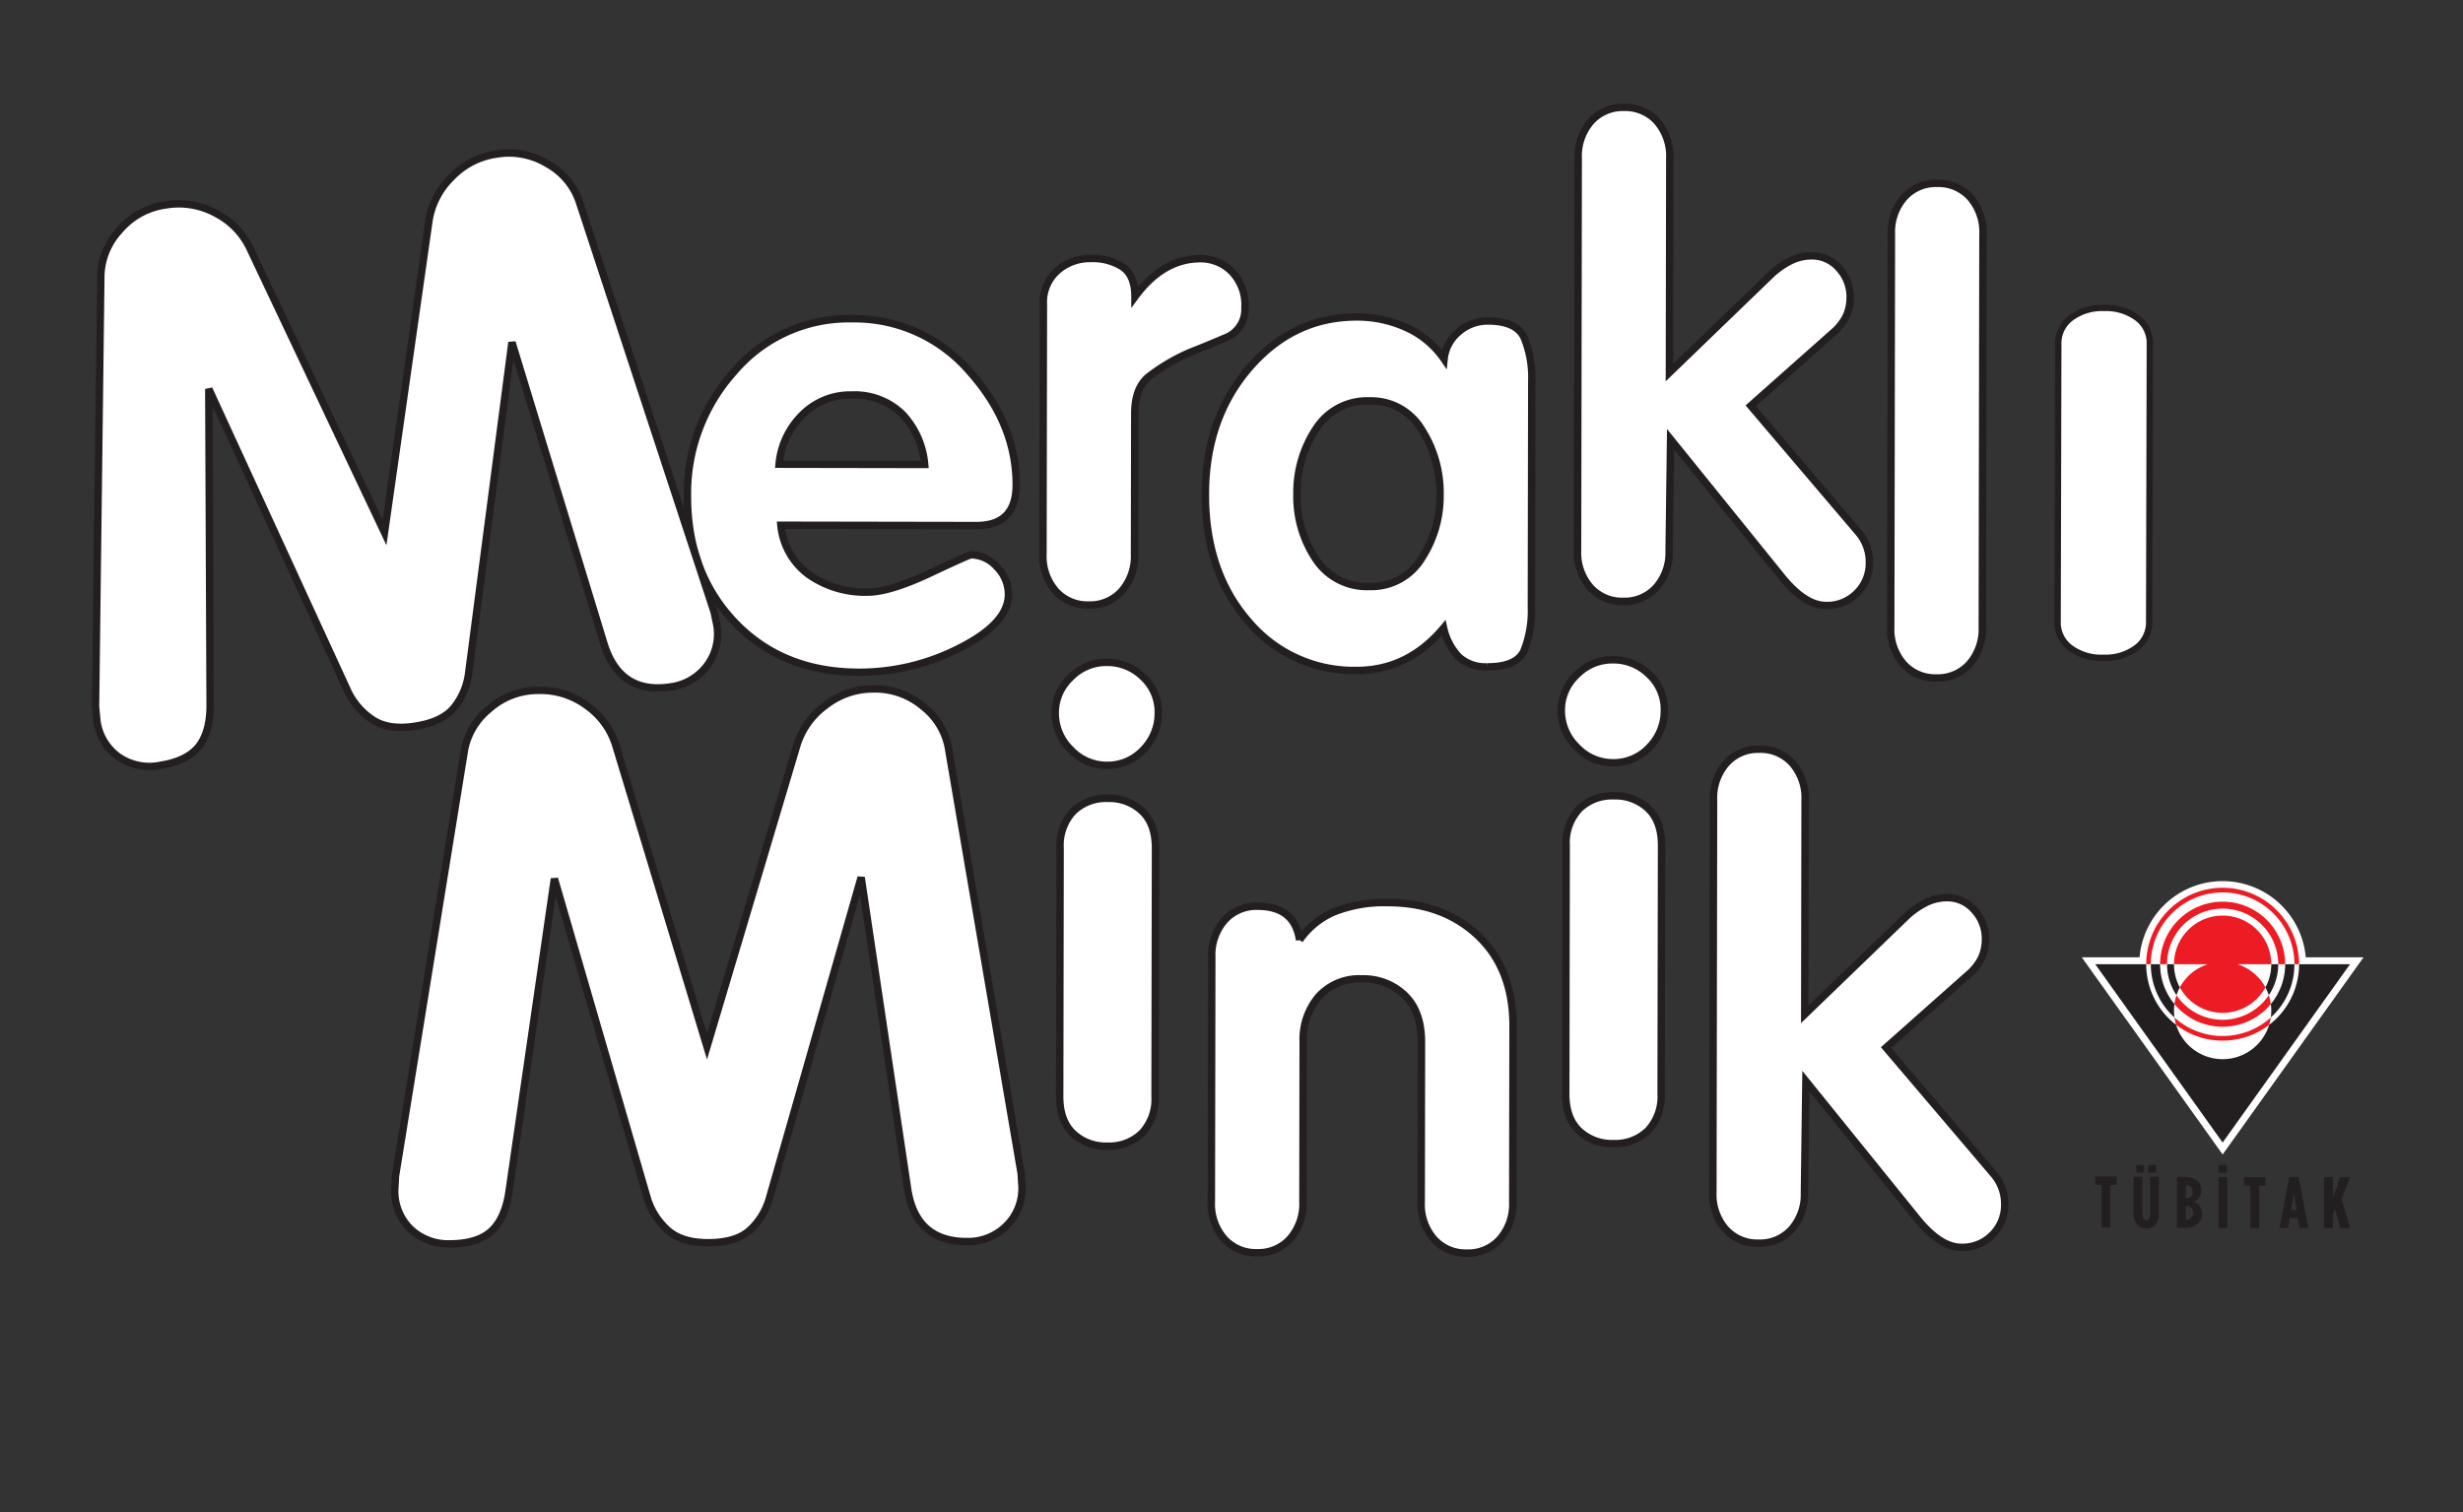 <svg xmlns="http://www.w3.org/2000/svg" xmlns:xlink="http://www.w3.org/1999/xlink" width="443" height="272" viewBox="0 0 443 272">
  <rect x="0" y="0" width="443" height="272" fill="#333333" stroke="none"/>
  <defs>
    <clipPath id="clip-path">
      <rect id="Rectangle_169" data-name="Rectangle 169" width="443" height="272"/>
    </clipPath>
    <clipPath id="clip-path-2">
      <path id="path16" d="M0-1058.26H1511.81V0H0Z"/>
    </clipPath>
    <clipPath id="clip-path-3">
      <path id="path110" d="M723.136-549.771H743v88.365H723.14Z"/>
    </clipPath>
  </defs>
  <g id="Artboard_1" data-name="Artboard – 1" clip-path="url(#clip-path)">
    <rect id="Rectangle_168" data-name="Rectangle 168" width="443" height="272" fill="rgba(255,255,255,0)"/>
    <g id="g14" transform="translate(-534 668.259)" clip-path="url(#clip-path-2)">
      <g id="g20" transform="translate(908.427 -496.05)">
        <path id="path22" d="M0,0H10.4A15,15,0,0,1,40.287,0h10.4L25.343,35.476Z" fill="#fff"/>
      </g>
      <g id="g24" transform="translate(941.463 -490.637)">
        <path id="path26" d="M0,0A8.746,8.746,0,0,1-7.695,4.583,8.746,8.746,0,0,1-15.389,0a8.787,8.787,0,0,1,5.02-4.165h-6.073a8.749,8.749,0,0,1,8.747-8.748A8.747,8.747,0,0,1,1.053-4.166H-5.019A8.776,8.776,0,0,1,0,0M-7.7,7.083A11.226,11.226,0,0,1-16.364,3,8.515,8.515,0,0,1-16,1.4,9.994,9.994,0,0,0-7.7,5.832,9.986,9.986,0,0,0,.605,1.4,8.506,8.506,0,0,1,.976,3,11.228,11.228,0,0,1-7.695,7.083M-18.941-4.167A11.247,11.247,0,0,1-7.7-15.413,11.248,11.248,0,0,1,3.553-4.166H2.3a10,10,0,0,0-10-10,10,10,0,0,0-10,10ZM.669,6.748A13.7,13.7,0,0,1-7.7,9.583a13.692,13.692,0,0,1-8.361-2.835,8.688,8.688,0,0,1-.3-1.332A12.875,12.875,0,0,0-7.7,8.749,12.873,12.873,0,0,0,.967,5.415a8.7,8.7,0,0,1-.3,1.333M-21.441-4.167A13.748,13.748,0,0,1-7.695-17.915,13.75,13.75,0,0,1,6.055-4.167H5.219A12.915,12.915,0,0,0-7.692-17.08,12.917,12.917,0,0,0-20.609-4.165Z" fill="#ed1c24"/>
      </g>
      <g id="g28" transform="translate(956.68 -494.802)">
        <path id="path30" d="M0,0-22.912,32.079-45.821,0h9.163a13.728,13.728,0,0,0,5.385,10.915,8.754,8.754,0,0,0,8.361,6.168,8.755,8.755,0,0,0,8.364-6.168A13.74,13.74,0,0,0-9.163,0ZM-35.827,0h1.668a11.2,11.2,0,0,0,2.576,7.165,9.092,9.092,0,0,0-.077,1.168,8.977,8.977,0,0,0,.088,1.249A12.874,12.874,0,0,1-35.827,0m2.916,0h1.251a8.713,8.713,0,0,0,1.053,4.167,8.864,8.864,0,0,0-.611,1.4A9.967,9.967,0,0,1-32.911,0m18.66,9.581a9.167,9.167,0,0,0,.087-1.248,8.9,8.9,0,0,0-.077-1.17A11.208,11.208,0,0,0-11.664,0H-10a12.874,12.874,0,0,1-4.252,9.58m-.357-4.009a8.288,8.288,0,0,0-.609-1.4A8.728,8.728,0,0,0-14.164,0h1.249a9.956,9.956,0,0,1-1.693,5.572" fill="#231f20" fill-rule="evenodd"/>
      </g>
      <path id="path32" d="M933.008-456.495h1.6v9.164h-1.6Z" fill="#231f20"/>
      <g id="g34" transform="translate(911.981 -447.449)">
        <path id="path36" d="M0,0V-7.645H-1.123v-1.52h3.85v1.52H1.6V0Z" fill="#231f20"/>
      </g>
      <g id="g38" transform="translate(927.145 -448.854)">
        <path id="path40" d="M0,0H.039A1.284,1.284,0,0,0,.944-.315,1.113,1.113,0,0,0,1.3-1.193v-.064a1.112,1.112,0,0,0-.353-.877,1.278,1.278,0,0,0-.905-.315H0ZM0-3.836H.028a1.053,1.053,0,0,0,.886-.311A1.053,1.053,0,0,0,1.2-5.041v-.025a1.023,1.023,0,0,0-.3-.862A1.023,1.023,0,0,0,.028-6.2H0ZM-1.6,1.477V-7.687H-.208a3.673,3.673,0,0,1,2.069.524,2.037,2.037,0,0,1,.915,1.807v.065a2.136,2.136,0,0,1-1.32,2.069A2.114,2.114,0,0,1,2.893-1.179v.119A2.279,2.279,0,0,1,2.057.811a3.44,3.44,0,0,1-2.2.667Z" fill="#231f20" fill-rule="evenodd"/>
      </g>
      <path id="path42" d="M933.008-458.655h1.533v1.373h-1.533Z" fill="#231f20"/>
      <g id="g44" transform="translate(938.749 -447.331)">
        <path id="path46" d="M0,0V-7.644H-1.125v-1.52H2.721v1.52H1.6V0Z" fill="#231f20"/>
      </g>
      <g id="g48" transform="translate(946.071 -450.59)">
        <path id="path50" d="M0,0H.984L.5-3.025ZM-2.068,3.259l1.741-9.19h1.7l1.744,9.19h-1.6l-.3-1.819H-.236L-.523,3.259Z" fill="#231f20" fill-rule="evenodd"/>
      </g>
      <g id="g52" transform="translate(951.994 -447.331)">
        <path id="path54" d="M0,0V-9.164H1.6v3.836L2.9-9.164H4.7L3.153-5.287,4.727,0H2.945L1.951-3.469,1.6-2.46V0Z" fill="#231f20"/>
      </g>
      <path id="path56" d="M918.251-458.7h1.389v1.373h-1.389Z" fill="#231f20"/>
      <g id="g58" transform="translate(920.033 -447.259)">
        <path id="path60" d="M0,0A2.049,2.049,0,0,1-1.624-.665,3.079,3.079,0,0,1-2.28-2.789V-9.281H-.695v6.652q0,1.152.695,1.152c.463,0,.692-.384.692-1.152V-9.281H2.276v6.492A3.124,3.124,0,0,1,1.633-.665,2.08,2.08,0,0,1,0,0" fill="#231f20"/>
      </g>
      <g id="g62" transform="translate(920.381 -458.655)">
        <path id="path64" d="M0,0,1.432-.045V1.328L0,1.373Z" fill="#231f20"/>
      </g>
      <g id="g66" transform="translate(674.126 -584.751)">
        <path id="path68" d="M0,0,26.191.045a15,15,0,0,0-4.045-9.073,12.242,12.242,0,0,0-9.087-3.416A12.1,12.1,0,0,0,4.191-8.888,14.252,14.252,0,0,0,0,0M35.433,11.04.324,10.98a12.429,12.429,0,0,0,5.131,8.957,17.6,17.6,0,0,0,10.4,3.077q4,.008,11.156-3.355t7.5-3.36A6.3,6.3,0,0,1,39.2,18.493a7.024,7.024,0,0,1,2.051,4.948q-.01,5.172-8.711,9.587a39.536,39.536,0,0,1-18.191,4.4Q.619,37.4-7.94,28.464T-16.479,5.691a32.711,32.711,0,0,1,8.445-22.4,27,27,0,0,1,21.116-9.455,27.284,27.284,0,0,1,21.141,9.443Q42.672-7.3,42.652,3.756q-.014,7.3-7.219,7.284" fill="#fff"/>
      </g>
      <g id="g70" transform="translate(674.126 -584.751)">
        <path id="path72" d="M0,0,26.191.045a15,15,0,0,0-4.045-9.073,12.242,12.242,0,0,0-9.087-3.416A12.1,12.1,0,0,0,4.191-8.888,14.252,14.252,0,0,0,0,0ZM35.433,11.04.324,10.98a12.429,12.429,0,0,0,5.131,8.957,17.6,17.6,0,0,0,10.4,3.077q4,.008,11.156-3.355t7.5-3.36A6.3,6.3,0,0,1,39.2,18.493a7.024,7.024,0,0,1,2.051,4.948q-.01,5.172-8.711,9.587a39.536,39.536,0,0,1-18.191,4.4Q.619,37.4-7.94,28.464T-16.479,5.691a32.711,32.711,0,0,1,8.445-22.4,27,27,0,0,1,21.116-9.455,27.284,27.284,0,0,1,21.141,9.443Q42.672-7.3,42.652,3.756,42.638,11.056,35.433,11.04Z" fill="none" stroke="#231f20" stroke-width="1.333"/>
      </g>
      <g id="g74" transform="translate(721.59 -568.599)">
        <path id="path76" d="M0,0,.077-44.916A7.593,7.593,0,0,1,2.6-50.983,8.787,8.787,0,0,1,8.551-53.15a9.883,9.883,0,0,1,5.833,1.55q2.168,1.548,2.164,5.323,5.044-6.854,11.792-6.841a7.861,7.861,0,0,1,5.6,2.3,8.6,8.6,0,0,1,2.389,6.535,5.489,5.489,0,0,1-3.611,5.436q-3.606,1.54-6.237,2.565a34.34,34.34,0,0,0-7.556,4.457q-2.406,2.06-2.413,6.527L16.469.028a9.523,9.523,0,0,1-2.3,6.643A7.665,7.665,0,0,1,8.217,9.18,7.655,7.655,0,0,1,2.276,6.649,9.494,9.494,0,0,1,0,0" fill="#fff"/>
      </g>
      <g id="g78" transform="translate(721.59 -568.599)">
        <path id="path80" d="M0,0,.077-44.916A7.593,7.593,0,0,1,2.6-50.983,8.787,8.787,0,0,1,8.551-53.15a9.883,9.883,0,0,1,5.833,1.55q2.168,1.548,2.164,5.323,5.044-6.854,11.792-6.841a7.861,7.861,0,0,1,5.6,2.3,8.6,8.6,0,0,1,2.389,6.535,5.489,5.489,0,0,1-3.611,5.436q-3.606,1.54-6.237,2.565a34.34,34.34,0,0,0-7.556,4.457q-2.406,2.06-2.413,6.527L16.469.028a9.523,9.523,0,0,1-2.3,6.643A7.665,7.665,0,0,1,8.217,9.18,7.655,7.655,0,0,1,2.276,6.649,9.494,9.494,0,0,1,0,0Z" fill="none" stroke="#231f20" stroke-width="1.333"/>
      </g>
      <g id="g82" transform="translate(767.273 -579.349)">
        <path id="path84" d="M0,0A20.173,20.173,0,0,0,3.355,11.613,10.972,10.972,0,0,0,13.01,16.6a10.6,10.6,0,0,0,9.39-5.016A20.532,20.532,0,0,0,25.733.044a21.068,21.068,0,0,0-3.3-11.671,10.541,10.541,0,0,0-9.369-5.163,10.9,10.9,0,0,0-9.672,5.072A20.726,20.726,0,0,0,0,0M42.236-20.4l-.071,40.715a19.369,19.369,0,0,1-1.328,7.832q-1.32,2.916-6.581,2.905a7.093,7.093,0,0,1-5.143-1.781,11.035,11.035,0,0,1-2.736-5.209Q19.957,31.715,10.7,31.7A24.749,24.749,0,0,1-8.788,22.8q-7.7-8.876-7.68-22.829.024-13.61,7.931-22.747t19.343-9.115a21.274,21.274,0,0,1,8.86,1.9,16.411,16.411,0,0,1,6.8,5.673,7.348,7.348,0,0,1,2.634-4.91,7.891,7.891,0,0,1,5.264-1.936q5.148.01,6.515,3.043A18.8,18.8,0,0,1,42.236-20.4" fill="#fff"/>
      </g>
      <g id="g86" transform="translate(767.273 -579.349)">
        <path id="path88" d="M0,0A20.173,20.173,0,0,0,3.355,11.613,10.972,10.972,0,0,0,13.01,16.6a10.6,10.6,0,0,0,9.39-5.016A20.532,20.532,0,0,0,25.733.044a21.068,21.068,0,0,0-3.3-11.671,10.541,10.541,0,0,0-9.369-5.163,10.9,10.9,0,0,0-9.672,5.072A20.726,20.726,0,0,0,0,0ZM42.236-20.4l-.071,40.715a19.369,19.369,0,0,1-1.328,7.832q-1.32,2.916-6.581,2.905a7.093,7.093,0,0,1-5.143-1.781,11.035,11.035,0,0,1-2.736-5.209Q19.957,31.715,10.7,31.7A24.749,24.749,0,0,1-8.788,22.8q-7.7-8.876-7.68-22.829.024-13.61,7.931-22.747t19.343-9.115a21.274,21.274,0,0,1,8.86,1.9,16.411,16.411,0,0,1,6.8,5.673,7.348,7.348,0,0,1,2.634-4.91,7.891,7.891,0,0,1,5.264-1.936q5.148.01,6.515,3.043A18.8,18.8,0,0,1,42.236-20.4Z" fill="none" stroke="#231f20" stroke-width="1.333"/>
      </g>
      <g id="g90" transform="translate(817.741 -569.257)">
        <path id="path92" d="M0,0,.121-70.538a9.493,9.493,0,0,1,2.3-6.639,7.653,7.653,0,0,1,5.951-2.509,7.658,7.658,0,0,1,5.943,2.533A9.524,9.524,0,0,1,16.589-70.5l-.065,38.52,18.1-17.468a14.859,14.859,0,0,1,3.78-2.681,8.581,8.581,0,0,1,3.66-.851,6.42,6.42,0,0,1,4.971,2.239,7.564,7.564,0,0,1,1.993,5.208,8.189,8.189,0,0,1-.693,3.372,9.473,9.473,0,0,1-2.521,3.14L31.151-26.009,50.44-3.332a8.2,8.2,0,0,1,2.049,5.493A7.527,7.527,0,0,1,50.251,7.7,7.531,7.531,0,0,1,44.7,9.924q-3.772-.006-7.883-5.044L16.732-19.973,16.469.041a9.482,9.482,0,0,1-2.3,6.628,7.663,7.663,0,0,1-5.95,2.507A7.654,7.654,0,0,1,2.276,6.645,9.486,9.486,0,0,1,0,0" fill="#fff"/>
      </g>
      <g id="g94" transform="translate(817.741 -569.257)">
        <path id="path96" d="M0,0,.121-70.538a9.493,9.493,0,0,1,2.3-6.639,7.653,7.653,0,0,1,5.951-2.509,7.658,7.658,0,0,1,5.943,2.533A9.524,9.524,0,0,1,16.589-70.5l-.065,38.52,18.1-17.468a14.859,14.859,0,0,1,3.78-2.681,8.581,8.581,0,0,1,3.66-.851,6.42,6.42,0,0,1,4.971,2.239,7.564,7.564,0,0,1,1.993,5.208,8.189,8.189,0,0,1-.693,3.372,9.473,9.473,0,0,1-2.521,3.14L31.151-26.009,50.44-3.332a8.2,8.2,0,0,1,2.049,5.493A7.527,7.527,0,0,1,50.251,7.7,7.531,7.531,0,0,1,44.7,9.924q-3.772-.006-7.883-5.044L16.732-19.973,16.469.041a9.482,9.482,0,0,1-2.3,6.628,7.663,7.663,0,0,1-5.95,2.507A7.654,7.654,0,0,1,2.276,6.645,9.486,9.486,0,0,1,0,0Z" fill="none" stroke="#231f20" stroke-width="1.333"/>
      </g>
      <g id="g98" transform="translate(874.07 -555.484)">
        <path id="path100" d="M0,0,.121-70.632a9.518,9.518,0,0,1,2.3-6.645,7.65,7.65,0,0,1,5.951-2.512,7.658,7.658,0,0,1,5.944,2.532A9.52,9.52,0,0,1,16.589-70.6L16.469.028a9.539,9.539,0,0,1-2.3,6.648,7.654,7.654,0,0,1-5.95,2.511A7.65,7.65,0,0,1,2.276,6.655,9.508,9.508,0,0,1,0,0" fill="#fff"/>
      </g>
      <g id="g102" transform="translate(874.07 -555.484)">
        <path id="path104" d="M0,0,.121-70.632a9.518,9.518,0,0,1,2.3-6.645,7.65,7.65,0,0,1,5.951-2.512,7.658,7.658,0,0,1,5.944,2.532A9.52,9.52,0,0,1,16.589-70.6L16.469.028a9.539,9.539,0,0,1-2.3,6.648,7.654,7.654,0,0,1-5.95,2.511A7.65,7.65,0,0,1,2.276,6.655,9.508,9.508,0,0,1,0,0Z" fill="none" stroke="#231f20" stroke-width="1.333"/>
      </g>
      <g id="g106">
        <g id="g124">
          <g id="g122" opacity="0" clip-path="url(#clip-path-3)">
            <g id="g116" transform="translate(741.753 -470.993)">
              <path id="path114" d="M0,0A8.921,8.921,0,0,1-2.356,6.584,8.424,8.424,0,0,1-8.592,8.921a8.588,8.588,0,0,1-6.172-2.3q-2.4-2.3-2.391-6.651l.076-44.685A8.908,8.908,0,0,1-14.723-51.3a8.413,8.413,0,0,1,6.237-2.341,8.6,8.6,0,0,1,6.172,2.307Q.086-49.04.077-44.687ZM-8.672-78.11a9.1,9.1,0,0,1,6.515,2.64A8.542,8.542,0,0,1,.577-69.061a9.339,9.339,0,0,1-2.7,6.687A8.765,8.765,0,0,1-8.7-59.584,8.87,8.87,0,0,1-15.16-62.4a9.115,9.115,0,0,1-2.791-6.7,8.656,8.656,0,0,1,2.756-6.285A8.9,8.9,0,0,1-8.672-78.11" fill="#231f20"/>
            </g>
            <g id="g120" transform="translate(741.753 -470.993)">
              <path id="path118" d="M0,0A8.921,8.921,0,0,1-2.356,6.584,8.424,8.424,0,0,1-8.592,8.921a8.588,8.588,0,0,1-6.172-2.3q-2.4-2.3-2.391-6.651l.076-44.685A8.908,8.908,0,0,1-14.723-51.3a8.413,8.413,0,0,1,6.237-2.341,8.6,8.6,0,0,1,6.172,2.307Q.086-49.04.077-44.687ZM-8.672-78.11a9.1,9.1,0,0,1,6.515,2.64A8.542,8.542,0,0,1,.577-69.061a9.339,9.339,0,0,1-2.7,6.687A8.765,8.765,0,0,1-8.7-59.584,8.87,8.87,0,0,1-15.16-62.4a9.115,9.115,0,0,1-2.791-6.7,8.656,8.656,0,0,1,2.756-6.285A8.9,8.9,0,0,1-8.672-78.11Z" fill="none" stroke="#231f20" stroke-width="1.333"/>
            </g>
          </g>
        </g>
      </g>
      <g id="g126" transform="translate(741.753 -470.993)">
        <path id="path128" d="M0,0A8.921,8.921,0,0,1-2.356,6.584,8.424,8.424,0,0,1-8.592,8.921a8.588,8.588,0,0,1-6.172-2.3q-2.4-2.3-2.391-6.651l.076-44.685A8.908,8.908,0,0,1-14.723-51.3a8.413,8.413,0,0,1,6.237-2.341,8.6,8.6,0,0,1,6.172,2.307Q.086-49.04.077-44.687ZM-8.672-78.11a9.1,9.1,0,0,1,6.515,2.64A8.542,8.542,0,0,1,.577-69.061a9.339,9.339,0,0,1-2.7,6.687A8.765,8.765,0,0,1-8.7-59.584,8.87,8.87,0,0,1-15.16-62.4a9.115,9.115,0,0,1-2.791-6.7,8.656,8.656,0,0,1,2.756-6.285A8.9,8.9,0,0,1-8.672-78.11" fill="#fff"/>
      </g>
      <g id="g130" transform="translate(741.753 -470.993)">
        <path id="path132" d="M0,0A8.921,8.921,0,0,1-2.356,6.584,8.424,8.424,0,0,1-8.592,8.921a8.588,8.588,0,0,1-6.172-2.3q-2.4-2.3-2.391-6.651l.076-44.685A8.908,8.908,0,0,1-14.723-51.3a8.413,8.413,0,0,1,6.237-2.341,8.6,8.6,0,0,1,6.172,2.307Q.086-49.04.077-44.687ZM-8.672-78.11a9.1,9.1,0,0,1,6.515,2.64A8.542,8.542,0,0,1,.577-69.061a9.339,9.339,0,0,1-2.7,6.687A8.765,8.765,0,0,1-8.7-59.584,8.87,8.87,0,0,1-15.16-62.4a9.115,9.115,0,0,1-2.791-6.7,8.656,8.656,0,0,1,2.756-6.285A8.9,8.9,0,0,1-8.672-78.11Z" fill="none" stroke="#231f20" stroke-width="1.333"/>
      </g>
      <g id="g134" transform="translate(751.877 -452.078)">
        <path id="path136" d="M0,0,.076-44a9.494,9.494,0,0,1,2.3-6.64,7.659,7.659,0,0,1,5.951-2.511q6.632.01,7.537,6.073a14.491,14.491,0,0,1,6.243-5.077A24.444,24.444,0,0,1,31.772-53.8q9.95.02,16.229,5.988t6.261,16.281L54.209.093a9.514,9.514,0,0,1-2.3,6.641A7.662,7.662,0,0,1,45.96,9.245a7.658,7.658,0,0,1-5.944-2.532A9.512,9.512,0,0,1,37.741.059l.049-28.772q.01-5.5-3.017-8.429a10.669,10.669,0,0,0-7.715-2.939,9.8,9.8,0,0,0-7.724,3.14,11.865,11.865,0,0,0-2.816,8.192L16.469.023a9.527,9.527,0,0,1-2.3,6.645A7.659,7.659,0,0,1,8.219,9.18,7.659,7.659,0,0,1,2.276,6.649,9.494,9.494,0,0,1,0,0" fill="#fff"/>
      </g>
      <g id="g138" transform="translate(751.877 -452.078)">
        <path id="path140" d="M0,0,.076-44a9.494,9.494,0,0,1,2.3-6.64,7.659,7.659,0,0,1,5.951-2.511q6.632.01,7.537,6.073a14.491,14.491,0,0,1,6.243-5.077A24.444,24.444,0,0,1,31.772-53.8q9.95.02,16.229,5.988t6.261,16.281L54.209.093a9.514,9.514,0,0,1-2.3,6.641A7.662,7.662,0,0,1,45.96,9.245a7.658,7.658,0,0,1-5.944-2.532A9.512,9.512,0,0,1,37.741.059l.049-28.772q.01-5.5-3.017-8.429a10.669,10.669,0,0,0-7.715-2.939,9.8,9.8,0,0,0-7.724,3.14,11.865,11.865,0,0,0-2.816,8.192L16.469.023a9.527,9.527,0,0,1-2.3,6.645A7.659,7.659,0,0,1,8.219,9.18,7.659,7.659,0,0,1,2.276,6.649,9.494,9.494,0,0,1,0,0Z" fill="none" stroke="#231f20" stroke-width="1.333"/>
      </g>
      <g id="g142" transform="translate(832.774 -471.455)">
        <path id="path144" d="M0,0A8.917,8.917,0,0,1-2.355,6.585,8.429,8.429,0,0,1-8.591,8.923a8.584,8.584,0,0,1-6.172-2.3q-2.4-2.3-2.392-6.649l.076-44.685A8.915,8.915,0,0,1-14.721-51.3a8.418,8.418,0,0,1,6.237-2.34,8.6,8.6,0,0,1,6.172,2.305Q.084-49.04.077-44.687ZM-8.671-78.11a9.11,9.11,0,0,1,6.515,2.641A8.54,8.54,0,0,1,.579-69.06a9.339,9.339,0,0,1-2.7,6.687A8.761,8.761,0,0,1-8.7-59.584,8.861,8.861,0,0,1-15.159-62.4a9.115,9.115,0,0,1-2.791-6.7,8.654,8.654,0,0,1,2.755-6.285A8.908,8.908,0,0,1-8.671-78.11" fill="#fff"/>
      </g>
      <g id="g146" transform="translate(832.774 -471.455)">
        <path id="path148" d="M0,0A8.917,8.917,0,0,1-2.355,6.585,8.429,8.429,0,0,1-8.591,8.923a8.584,8.584,0,0,1-6.172-2.3q-2.4-2.3-2.392-6.649l.076-44.685A8.915,8.915,0,0,1-14.721-51.3a8.418,8.418,0,0,1,6.237-2.34,8.6,8.6,0,0,1,6.172,2.305Q.084-49.04.077-44.687ZM-8.671-78.11a9.11,9.11,0,0,1,6.515,2.641A8.54,8.54,0,0,1,.579-69.06a9.339,9.339,0,0,1-2.7,6.687A8.761,8.761,0,0,1-8.7-59.584,8.861,8.861,0,0,1-15.159-62.4a9.115,9.115,0,0,1-2.791-6.7,8.654,8.654,0,0,1,2.755-6.285A8.908,8.908,0,0,1-8.671-78.11Z" fill="none" stroke="#231f20" stroke-width="1.333"/>
      </g>
      <g id="g150" transform="translate(842.08 -453.792)">
        <path id="path152" d="M0,0,.121-70.538a9.5,9.5,0,0,1,2.3-6.639,7.649,7.649,0,0,1,5.951-2.509,7.661,7.661,0,0,1,5.943,2.532A9.515,9.515,0,0,1,16.589-70.5l-.065,38.517,18.1-17.467a14.884,14.884,0,0,1,3.78-2.68,8.525,8.525,0,0,1,3.66-.849,6.413,6.413,0,0,1,4.971,2.236,7.564,7.564,0,0,1,1.993,5.209,8.188,8.188,0,0,1-.692,3.372,9.491,9.491,0,0,1-2.521,3.14L31.152-26.009,50.441-3.332A8.2,8.2,0,0,1,52.489,2.16,7.53,7.53,0,0,1,50.251,7.7,7.531,7.531,0,0,1,44.7,9.924q-3.772-.006-7.881-5.045L16.732-19.972,16.469.039a9.481,9.481,0,0,1-2.3,6.631,7.668,7.668,0,0,1-5.95,2.506A7.663,7.663,0,0,1,2.276,6.645,9.49,9.49,0,0,1,0,0" fill="#fff"/>
      </g>
      <g id="g154" transform="translate(842.08 -453.792)">
        <path id="path156" d="M0,0,.121-70.538a9.5,9.5,0,0,1,2.3-6.639,7.649,7.649,0,0,1,5.951-2.509,7.661,7.661,0,0,1,5.943,2.532A9.515,9.515,0,0,1,16.589-70.5l-.065,38.517,18.1-17.467a14.884,14.884,0,0,1,3.78-2.68,8.525,8.525,0,0,1,3.66-.849,6.413,6.413,0,0,1,4.971,2.236,7.564,7.564,0,0,1,1.993,5.209,8.188,8.188,0,0,1-.692,3.372,9.491,9.491,0,0,1-2.521,3.14L31.152-26.009,50.441-3.332A8.2,8.2,0,0,1,52.489,2.16,7.53,7.53,0,0,1,50.251,7.7,7.531,7.531,0,0,1,44.7,9.924q-3.772-.006-7.881-5.045L16.732-19.972,16.469.039a9.481,9.481,0,0,1-2.3,6.631,7.668,7.668,0,0,1-5.95,2.506A7.663,7.663,0,0,1,2.276,6.645,9.49,9.49,0,0,1,0,0Z" fill="none" stroke="#231f20" stroke-width="1.333"/>
      </g>
      <g id="g158" transform="translate(551.183 -541.157)">
        <path id="path160" d="M0,0,.957-77.733a12.514,12.514,0,0,1,3.3-7.879,13.212,13.212,0,0,1,8.383-4.625,13.96,13.96,0,0,1,9.053,1.524,13.643,13.643,0,0,1,6.013,6.156L51.975-31.305l8.016-56.219a13.94,13.94,0,0,1,3.965-7.621,13.837,13.837,0,0,1,8.1-4.229,13.37,13.37,0,0,1,9.375,1.824,12.29,12.29,0,0,1,5.528,6.591l24.272,73.852.491,2.289a9.427,9.427,0,0,1-1.763,7.5,9.775,9.775,0,0,1-6.5,3.781Q94.23-2.118,91.413-11.423L74.9-65.517l-7.789,59.5a12.412,12.412,0,0,1-2.532,6.1Q62.491,2.765,57.472,3.54,52.59,4.29,49.715,2.3A12.622,12.622,0,0,1,45.409-2.68L20.371-57.131l.236,56.6q.072,5-2.012,7.681t-7.1,3.46A9.849,9.849,0,0,1,4.1,9.036,9.5,9.5,0,0,1,.219,2.331Z" fill="#fff"/>
      </g>
      <g id="g162" transform="translate(551.183 -541.157)">
        <path id="path164" d="M0,0,.957-77.733a12.514,12.514,0,0,1,3.3-7.879,13.212,13.212,0,0,1,8.383-4.625,13.96,13.96,0,0,1,9.053,1.524,13.643,13.643,0,0,1,6.013,6.156L51.975-31.305l8.016-56.219a13.94,13.94,0,0,1,3.965-7.621,13.837,13.837,0,0,1,8.1-4.229,13.37,13.37,0,0,1,9.375,1.824,12.29,12.29,0,0,1,5.528,6.591l24.272,73.852.491,2.289a9.427,9.427,0,0,1-1.763,7.5,9.775,9.775,0,0,1-6.5,3.781Q94.23-2.118,91.413-11.423L74.9-65.517l-7.789,59.5a12.412,12.412,0,0,1-2.532,6.1Q62.491,2.765,57.472,3.54,52.59,4.29,49.715,2.3A12.622,12.622,0,0,1,45.409-2.68L20.371-57.131l.236,56.6q.072,5-2.012,7.681t-7.1,3.46A9.849,9.849,0,0,1,4.1,9.036,9.5,9.5,0,0,1,.219,2.331Z" fill="none" stroke="#231f20" stroke-width="1.333"/>
      </g>
      <g id="g166" transform="translate(605.132 -456.685)">
        <path id="path168" d="M0,0,12.427-76.737a12.524,12.524,0,0,1,4.431-7.305,13.2,13.2,0,0,1,8.973-3.336,13.972,13.972,0,0,1,8.728,2.843A13.64,13.64,0,0,1,39.6-77.557L56.028-23.283,72.26-77.7a13.93,13.93,0,0,1,5.048-6.952,13.841,13.841,0,0,1,8.633-2.988,13.367,13.367,0,0,1,9,3.191,12.264,12.264,0,0,1,4.492,7.333L112.533-.49l.149,2.337A9.418,9.418,0,0,1,109.83,9a9.776,9.776,0,0,1-6.987,2.78Q93.51,11.824,92.1,2.2L83.756-53.735,67.264,3.963a12.419,12.419,0,0,1-3.4,5.655q-2.462,2.346-7.54,2.369-4.938.022-7.488-2.373a12.615,12.615,0,0,1-3.524-5.556L28.585-53.492,20.459,2.517q-.666,4.952-3.124,7.3T9.8,12.191A9.849,9.849,0,0,1,2.72,9.542a9.494,9.494,0,0,1-2.845-7.2Z" fill="#fff"/>
      </g>
      <g id="g170" transform="translate(605.132 -456.685)">
        <path id="path172" d="M0,0,12.427-76.737a12.524,12.524,0,0,1,4.431-7.305,13.2,13.2,0,0,1,8.973-3.336,13.972,13.972,0,0,1,8.728,2.843A13.64,13.64,0,0,1,39.6-77.557L56.028-23.283,72.26-77.7a13.93,13.93,0,0,1,5.048-6.952,13.841,13.841,0,0,1,8.633-2.988,13.367,13.367,0,0,1,9,3.191,12.264,12.264,0,0,1,4.492,7.333L112.533-.49l.149,2.337A9.418,9.418,0,0,1,109.83,9a9.776,9.776,0,0,1-6.987,2.78Q93.51,11.824,92.1,2.2L83.756-53.735,67.264,3.963a12.419,12.419,0,0,1-3.4,5.655q-2.462,2.346-7.54,2.369-4.938.022-7.488-2.373a12.615,12.615,0,0,1-3.524-5.556L28.585-53.492,20.459,2.517q-.666,4.952-3.124,7.3T9.8,12.191A9.849,9.849,0,0,1,2.72,9.542a9.494,9.494,0,0,1-2.845-7.2Z" fill="none" stroke="#231f20" stroke-width="1.333"/>
      </g>
      <g id="g174" transform="translate(904.085 -556.422)">
        <path id="path176" d="M0,0,.121-49.964a5.689,5.689,0,0,1,2.3-4.7A9.4,9.4,0,0,1,8.372-56.44a9.389,9.389,0,0,1,5.944,1.792,5.667,5.667,0,0,1,2.275,4.707L16.469.021a5.7,5.7,0,0,1-2.3,4.7A9.412,9.412,0,0,1,8.219,6.5,9.376,9.376,0,0,1,2.276,4.708,5.666,5.666,0,0,1,0,0" fill="#fff"/>
      </g>
      <g id="g178" transform="translate(904.085 -556.422)">
        <path id="path180" d="M0,0,.121-49.964a5.689,5.689,0,0,1,2.3-4.7A9.4,9.4,0,0,1,8.372-56.44a9.389,9.389,0,0,1,5.944,1.792,5.667,5.667,0,0,1,2.275,4.707L16.469.021a5.7,5.7,0,0,1-2.3,4.7A9.412,9.412,0,0,1,8.219,6.5,9.376,9.376,0,0,1,2.276,4.708,5.666,5.666,0,0,1,0,0Z" fill="none" stroke="#231f20" stroke-width="1.144"/>
      </g>
    </g>
    <g id="g10" transform="translate(-127 1068.259)">
      <g id="g12">
        <g id="g14-2" data-name="g14" clip-path="url(#clip-path-2)">
          <g id="g20-2" data-name="g20" transform="translate(908.427 -496.05)">
            <path id="path22-2" data-name="path22" d="M0,0H10.4A15,15,0,0,1,40.287,0h10.4L25.343,35.476Z" fill="#fff"/>
          </g>
          <g id="g24-2" data-name="g24" transform="translate(941.463 -490.637)">
            <path id="path26-2" data-name="path26" d="M0,0A8.746,8.746,0,0,1-7.695,4.583,8.746,8.746,0,0,1-15.389,0a8.787,8.787,0,0,1,5.02-4.165h-6.073a8.749,8.749,0,0,1,8.747-8.748A8.747,8.747,0,0,1,1.053-4.166H-5.019A8.776,8.776,0,0,1,0,0M-7.7,7.083A11.226,11.226,0,0,1-16.364,3,8.515,8.515,0,0,1-16,1.4,9.994,9.994,0,0,0-7.7,5.832,9.986,9.986,0,0,0,.605,1.4,8.506,8.506,0,0,1,.976,3,11.228,11.228,0,0,1-7.695,7.083M-18.941-4.167A11.247,11.247,0,0,1-7.7-15.413,11.248,11.248,0,0,1,3.553-4.166H2.3a10,10,0,0,0-10-10,10,10,0,0,0-10,10ZM.669,6.748A13.7,13.7,0,0,1-7.7,9.583a13.692,13.692,0,0,1-8.361-2.835,8.688,8.688,0,0,1-.3-1.332A12.875,12.875,0,0,0-7.7,8.749,12.873,12.873,0,0,0,.967,5.415a8.7,8.7,0,0,1-.3,1.333M-21.441-4.167A13.748,13.748,0,0,1-7.695-17.915,13.75,13.75,0,0,1,6.055-4.167H5.219A12.915,12.915,0,0,0-7.692-17.08,12.917,12.917,0,0,0-20.609-4.165Z" fill="#ed1c24"/>
          </g>
          <g id="g28-2" data-name="g28" transform="translate(956.68 -494.802)">
            <path id="path30-2" data-name="path30" d="M0,0-22.912,32.079-45.821,0h9.163a13.728,13.728,0,0,0,5.385,10.915,8.754,8.754,0,0,0,8.361,6.168,8.755,8.755,0,0,0,8.364-6.168A13.74,13.74,0,0,0-9.163,0ZM-35.827,0h1.668a11.2,11.2,0,0,0,2.576,7.165,9.092,9.092,0,0,0-.077,1.168,8.977,8.977,0,0,0,.088,1.249A12.874,12.874,0,0,1-35.827,0m2.916,0h1.251a8.713,8.713,0,0,0,1.053,4.167,8.864,8.864,0,0,0-.611,1.4A9.967,9.967,0,0,1-32.911,0m18.66,9.581a9.167,9.167,0,0,0,.087-1.248,8.9,8.9,0,0,0-.077-1.17A11.208,11.208,0,0,0-11.664,0H-10a12.874,12.874,0,0,1-4.252,9.58m-.357-4.009a8.288,8.288,0,0,0-.609-1.4A8.728,8.728,0,0,0-14.164,0h1.249a9.956,9.956,0,0,1-1.693,5.572" fill="#231f20" fill-rule="evenodd"/>
          </g>
          <path id="path32-2" data-name="path32" d="M933.008-456.495h1.6v9.164h-1.6Z" fill="#231f20"/>
          <g id="g34-2" data-name="g34" transform="translate(911.981 -447.449)">
            <path id="path36-2" data-name="path36" d="M0,0V-7.645H-1.123v-1.52h3.85v1.52H1.6V0Z" fill="#231f20"/>
          </g>
          <g id="g38-2" data-name="g38" transform="translate(927.145 -448.854)">
            <path id="path40-2" data-name="path40" d="M0,0H.039A1.284,1.284,0,0,0,.944-.315,1.113,1.113,0,0,0,1.3-1.193v-.064a1.112,1.112,0,0,0-.353-.877,1.278,1.278,0,0,0-.905-.315H0ZM0-3.836H.028a1.053,1.053,0,0,0,.886-.311A1.053,1.053,0,0,0,1.2-5.041v-.025a1.023,1.023,0,0,0-.3-.862A1.023,1.023,0,0,0,.028-6.2H0ZM-1.6,1.477V-7.687H-.208a3.673,3.673,0,0,1,2.069.524,2.037,2.037,0,0,1,.915,1.807v.065a2.136,2.136,0,0,1-1.32,2.069A2.114,2.114,0,0,1,2.893-1.179v.119A2.279,2.279,0,0,1,2.057.811a3.44,3.44,0,0,1-2.2.667Z" fill="#231f20" fill-rule="evenodd"/>
          </g>
          <path id="path42-2" data-name="path42" d="M933.008-458.655h1.533v1.373h-1.533Z" fill="#231f20"/>
          <g id="g44-2" data-name="g44" transform="translate(938.749 -447.331)">
            <path id="path46-2" data-name="path46" d="M0,0V-7.644H-1.125v-1.52H2.721v1.52H1.6V0Z" fill="#231f20"/>
          </g>
          <g id="g48-2" data-name="g48" transform="translate(946.071 -450.59)">
            <path id="path50-2" data-name="path50" d="M0,0H.984L.5-3.025ZM-2.068,3.259l1.741-9.19h1.7l1.744,9.19h-1.6l-.3-1.819H-.236L-.523,3.259Z" fill="#231f20" fill-rule="evenodd"/>
          </g>
          <g id="g52-2" data-name="g52" transform="translate(951.994 -447.331)">
            <path id="path54-2" data-name="path54" d="M0,0V-9.164H1.6v3.836L2.9-9.164H4.7L3.153-5.287,4.727,0H2.945L1.951-3.469,1.6-2.46V0Z" fill="#231f20"/>
          </g>
          <path id="path56-2" data-name="path56" d="M918.251-458.7h1.389v1.373h-1.389Z" fill="#231f20"/>
          <g id="g58-2" data-name="g58" transform="translate(920.033 -447.259)">
            <path id="path60-2" data-name="path60" d="M0,0A2.049,2.049,0,0,1-1.624-.665,3.079,3.079,0,0,1-2.28-2.789V-9.281H-.695v6.652q0,1.152.695,1.152c.463,0,.692-.384.692-1.152V-9.281H2.276v6.492A3.124,3.124,0,0,1,1.633-.665,2.08,2.08,0,0,1,0,0" fill="#231f20"/>
          </g>
          <g id="g62-2" data-name="g62" transform="translate(920.381 -458.655)">
            <path id="path64-2" data-name="path64" d="M0,0,1.432-.045V1.328L0,1.373Z" fill="#231f20"/>
          </g>
          <g id="g66-2" data-name="g66" transform="translate(674.126 -584.751)">
            <path id="path68-2" data-name="path68" d="M0,0,26.191.045a15,15,0,0,0-4.045-9.073,12.242,12.242,0,0,0-9.087-3.416A12.1,12.1,0,0,0,4.191-8.888,14.252,14.252,0,0,0,0,0M35.433,11.04.324,10.98a12.429,12.429,0,0,0,5.131,8.957,17.6,17.6,0,0,0,10.4,3.077q4,.008,11.156-3.355t7.5-3.36A6.3,6.3,0,0,1,39.2,18.493a7.024,7.024,0,0,1,2.051,4.948q-.01,5.172-8.711,9.587a39.536,39.536,0,0,1-18.191,4.4Q.619,37.4-7.94,28.464T-16.479,5.691a32.711,32.711,0,0,1,8.445-22.4,27,27,0,0,1,21.116-9.455,27.284,27.284,0,0,1,21.141,9.443Q42.672-7.3,42.652,3.756q-.014,7.3-7.219,7.284" fill="#deddde"/>
          </g>
          <g id="g70-2" data-name="g70" transform="translate(674.126 -584.751)">
            <path id="path72-2" data-name="path72" d="M0,0,26.191.045a15,15,0,0,0-4.045-9.073,12.242,12.242,0,0,0-9.087-3.416A12.1,12.1,0,0,0,4.191-8.888,14.252,14.252,0,0,0,0,0ZM35.433,11.04.324,10.98a12.429,12.429,0,0,0,5.131,8.957,17.6,17.6,0,0,0,10.4,3.077q4,.008,11.156-3.355t7.5-3.36A6.3,6.3,0,0,1,39.2,18.493a7.024,7.024,0,0,1,2.051,4.948q-.01,5.172-8.711,9.587a39.536,39.536,0,0,1-18.191,4.4Q.619,37.4-7.94,28.464T-16.479,5.691a32.711,32.711,0,0,1,8.445-22.4,27,27,0,0,1,21.116-9.455,27.284,27.284,0,0,1,21.141,9.443Q42.672-7.3,42.652,3.756,42.638,11.056,35.433,11.04Z" fill="none" stroke="#231f20" stroke-width="1.333"/>
          </g>
          <g id="g74-2" data-name="g74" transform="translate(721.59 -568.599)">
            <path id="path76-2" data-name="path76" d="M0,0,.077-44.916A7.593,7.593,0,0,1,2.6-50.983,8.787,8.787,0,0,1,8.551-53.15a9.883,9.883,0,0,1,5.833,1.55q2.168,1.548,2.164,5.323,5.044-6.854,11.792-6.841a7.861,7.861,0,0,1,5.6,2.3,8.6,8.6,0,0,1,2.389,6.535,5.489,5.489,0,0,1-3.611,5.436q-3.606,1.54-6.237,2.565a34.34,34.34,0,0,0-7.556,4.457q-2.406,2.06-2.413,6.527L16.469.028a9.523,9.523,0,0,1-2.3,6.643A7.665,7.665,0,0,1,8.217,9.18,7.655,7.655,0,0,1,2.276,6.649,9.494,9.494,0,0,1,0,0" fill="#deddde"/>
          </g>
          <g id="g78-2" data-name="g78" transform="translate(721.59 -568.599)">
            <path id="path80-2" data-name="path80" d="M0,0,.077-44.916A7.593,7.593,0,0,1,2.6-50.983,8.787,8.787,0,0,1,8.551-53.15a9.883,9.883,0,0,1,5.833,1.55q2.168,1.548,2.164,5.323,5.044-6.854,11.792-6.841a7.861,7.861,0,0,1,5.6,2.3,8.6,8.6,0,0,1,2.389,6.535,5.489,5.489,0,0,1-3.611,5.436q-3.606,1.54-6.237,2.565a34.34,34.34,0,0,0-7.556,4.457q-2.406,2.06-2.413,6.527L16.469.028a9.523,9.523,0,0,1-2.3,6.643A7.665,7.665,0,0,1,8.217,9.18,7.655,7.655,0,0,1,2.276,6.649,9.494,9.494,0,0,1,0,0Z" fill="none" stroke="#231f20" stroke-width="1.333"/>
          </g>
          <g id="g82-2" data-name="g82" transform="translate(767.273 -579.349)">
            <path id="path84-2" data-name="path84" d="M0,0A20.173,20.173,0,0,0,3.355,11.613,10.972,10.972,0,0,0,13.01,16.6a10.6,10.6,0,0,0,9.39-5.016A20.532,20.532,0,0,0,25.733.044a21.068,21.068,0,0,0-3.3-11.671,10.541,10.541,0,0,0-9.369-5.163,10.9,10.9,0,0,0-9.672,5.072A20.726,20.726,0,0,0,0,0M42.236-20.4l-.071,40.715a19.369,19.369,0,0,1-1.328,7.832q-1.32,2.916-6.581,2.905a7.093,7.093,0,0,1-5.143-1.781,11.035,11.035,0,0,1-2.736-5.209Q19.957,31.715,10.7,31.7A24.749,24.749,0,0,1-8.788,22.8q-7.7-8.876-7.68-22.829.024-13.61,7.931-22.747t19.343-9.115a21.274,21.274,0,0,1,8.86,1.9,16.411,16.411,0,0,1,6.8,5.673,7.348,7.348,0,0,1,2.634-4.91,7.891,7.891,0,0,1,5.264-1.936q5.148.01,6.515,3.043A18.8,18.8,0,0,1,42.236-20.4" fill="#deddde"/>
          </g>
          <g id="g86-2" data-name="g86" transform="translate(767.273 -579.349)">
            <path id="path88-2" data-name="path88" d="M0,0A20.173,20.173,0,0,0,3.355,11.613,10.972,10.972,0,0,0,13.01,16.6a10.6,10.6,0,0,0,9.39-5.016A20.532,20.532,0,0,0,25.733.044a21.068,21.068,0,0,0-3.3-11.671,10.541,10.541,0,0,0-9.369-5.163,10.9,10.9,0,0,0-9.672,5.072A20.726,20.726,0,0,0,0,0ZM42.236-20.4l-.071,40.715a19.369,19.369,0,0,1-1.328,7.832q-1.32,2.916-6.581,2.905a7.093,7.093,0,0,1-5.143-1.781,11.035,11.035,0,0,1-2.736-5.209Q19.957,31.715,10.7,31.7A24.749,24.749,0,0,1-8.788,22.8q-7.7-8.876-7.68-22.829.024-13.61,7.931-22.747t19.343-9.115a21.274,21.274,0,0,1,8.86,1.9,16.411,16.411,0,0,1,6.8,5.673,7.348,7.348,0,0,1,2.634-4.91,7.891,7.891,0,0,1,5.264-1.936q5.148.01,6.515,3.043A18.8,18.8,0,0,1,42.236-20.4Z" fill="none" stroke="#231f20" stroke-width="1.333"/>
          </g>
          <g id="g90-2" data-name="g90" transform="translate(817.741 -569.257)">
            <path id="path92-2" data-name="path92" d="M0,0,.121-70.538a9.493,9.493,0,0,1,2.3-6.639,7.653,7.653,0,0,1,5.951-2.509,7.658,7.658,0,0,1,5.943,2.533A9.524,9.524,0,0,1,16.589-70.5l-.065,38.52,18.1-17.468a14.859,14.859,0,0,1,3.78-2.681,8.581,8.581,0,0,1,3.66-.851,6.42,6.42,0,0,1,4.971,2.239,7.564,7.564,0,0,1,1.993,5.208,8.189,8.189,0,0,1-.693,3.372,9.473,9.473,0,0,1-2.521,3.14L31.151-26.009,50.44-3.332a8.2,8.2,0,0,1,2.049,5.493A7.527,7.527,0,0,1,50.251,7.7,7.531,7.531,0,0,1,44.7,9.924q-3.772-.006-7.883-5.044L16.732-19.973,16.469.041a9.482,9.482,0,0,1-2.3,6.628,7.663,7.663,0,0,1-5.95,2.507A7.654,7.654,0,0,1,2.276,6.645,9.486,9.486,0,0,1,0,0" fill="#deddde"/>
          </g>
          <g id="g94-2" data-name="g94" transform="translate(817.741 -569.257)">
            <path id="path96-2" data-name="path96" d="M0,0,.121-70.538a9.493,9.493,0,0,1,2.3-6.639,7.653,7.653,0,0,1,5.951-2.509,7.658,7.658,0,0,1,5.943,2.533A9.524,9.524,0,0,1,16.589-70.5l-.065,38.52,18.1-17.468a14.859,14.859,0,0,1,3.78-2.681,8.581,8.581,0,0,1,3.66-.851,6.42,6.42,0,0,1,4.971,2.239,7.564,7.564,0,0,1,1.993,5.208,8.189,8.189,0,0,1-.693,3.372,9.473,9.473,0,0,1-2.521,3.14L31.151-26.009,50.44-3.332a8.2,8.2,0,0,1,2.049,5.493A7.527,7.527,0,0,1,50.251,7.7,7.531,7.531,0,0,1,44.7,9.924q-3.772-.006-7.883-5.044L16.732-19.973,16.469.041a9.482,9.482,0,0,1-2.3,6.628,7.663,7.663,0,0,1-5.95,2.507A7.654,7.654,0,0,1,2.276,6.645,9.486,9.486,0,0,1,0,0Z" fill="none" stroke="#231f20" stroke-width="1.333"/>
          </g>
          <g id="g98-2" data-name="g98" transform="translate(874.07 -555.484)">
            <path id="path100-2" data-name="path100" d="M0,0,.121-70.632a9.518,9.518,0,0,1,2.3-6.645,7.65,7.65,0,0,1,5.951-2.512,7.658,7.658,0,0,1,5.944,2.532A9.52,9.52,0,0,1,16.589-70.6L16.469.028a9.539,9.539,0,0,1-2.3,6.648,7.654,7.654,0,0,1-5.95,2.511A7.65,7.65,0,0,1,2.276,6.655,9.508,9.508,0,0,1,0,0" fill="#deddde"/>
          </g>
          <g id="g102-2" data-name="g102" transform="translate(874.07 -555.484)">
            <path id="path104-2" data-name="path104" d="M0,0,.121-70.632a9.518,9.518,0,0,1,2.3-6.645,7.65,7.65,0,0,1,5.951-2.512,7.658,7.658,0,0,1,5.944,2.532A9.52,9.52,0,0,1,16.589-70.6L16.469.028a9.539,9.539,0,0,1-2.3,6.648,7.654,7.654,0,0,1-5.95,2.511A7.65,7.65,0,0,1,2.276,6.655,9.508,9.508,0,0,1,0,0Z" fill="none" stroke="#231f20" stroke-width="1.333"/>
          </g>
          <g id="g106-2" data-name="g106">
            <g id="g124-2" data-name="g124">
              <g id="g122-2" data-name="g122" opacity="0" clip-path="url(#clip-path-3)">
                <g id="g116-2" data-name="g116" transform="translate(741.753 -470.993)">
                  <path id="path114-2" data-name="path114" d="M0,0A8.921,8.921,0,0,1-2.356,6.584,8.424,8.424,0,0,1-8.592,8.921a8.588,8.588,0,0,1-6.172-2.3q-2.4-2.3-2.391-6.651l.076-44.685A8.908,8.908,0,0,1-14.723-51.3a8.413,8.413,0,0,1,6.237-2.341,8.6,8.6,0,0,1,6.172,2.307Q.086-49.04.077-44.687ZM-8.672-78.11a9.1,9.1,0,0,1,6.515,2.64A8.542,8.542,0,0,1,.577-69.061a9.339,9.339,0,0,1-2.7,6.687A8.765,8.765,0,0,1-8.7-59.584,8.87,8.87,0,0,1-15.16-62.4a9.115,9.115,0,0,1-2.791-6.7,8.656,8.656,0,0,1,2.756-6.285A8.9,8.9,0,0,1-8.672-78.11" fill="#231f20"/>
                </g>
                <g id="g120-2" data-name="g120" transform="translate(741.753 -470.993)">
                  <path id="path118-2" data-name="path118" d="M0,0A8.921,8.921,0,0,1-2.356,6.584,8.424,8.424,0,0,1-8.592,8.921a8.588,8.588,0,0,1-6.172-2.3q-2.4-2.3-2.391-6.651l.076-44.685A8.908,8.908,0,0,1-14.723-51.3a8.413,8.413,0,0,1,6.237-2.341,8.6,8.6,0,0,1,6.172,2.307Q.086-49.04.077-44.687ZM-8.672-78.11a9.1,9.1,0,0,1,6.515,2.64A8.542,8.542,0,0,1,.577-69.061a9.339,9.339,0,0,1-2.7,6.687A8.765,8.765,0,0,1-8.7-59.584,8.87,8.87,0,0,1-15.16-62.4a9.115,9.115,0,0,1-2.791-6.7,8.656,8.656,0,0,1,2.756-6.285A8.9,8.9,0,0,1-8.672-78.11Z" fill="none" stroke="#231f20" stroke-width="1.333"/>
                </g>
              </g>
            </g>
          </g>
          <g id="g126-2" data-name="g126" transform="translate(741.753 -470.993)">
            <path id="path128-2" data-name="path128" d="M0,0A8.921,8.921,0,0,1-2.356,6.584,8.424,8.424,0,0,1-8.592,8.921a8.588,8.588,0,0,1-6.172-2.3q-2.4-2.3-2.391-6.651l.076-44.685A8.908,8.908,0,0,1-14.723-51.3a8.413,8.413,0,0,1,6.237-2.341,8.6,8.6,0,0,1,6.172,2.307Q.086-49.04.077-44.687ZM-8.672-78.11a9.1,9.1,0,0,1,6.515,2.64A8.542,8.542,0,0,1,.577-69.061a9.339,9.339,0,0,1-2.7,6.687A8.765,8.765,0,0,1-8.7-59.584,8.87,8.87,0,0,1-15.16-62.4a9.115,9.115,0,0,1-2.791-6.7,8.656,8.656,0,0,1,2.756-6.285A8.9,8.9,0,0,1-8.672-78.11" fill="#deddde"/>
          </g>
          <g id="g130-2" data-name="g130" transform="translate(741.753 -470.993)">
            <path id="path132-2" data-name="path132" d="M0,0A8.921,8.921,0,0,1-2.356,6.584,8.424,8.424,0,0,1-8.592,8.921a8.588,8.588,0,0,1-6.172-2.3q-2.4-2.3-2.391-6.651l.076-44.685A8.908,8.908,0,0,1-14.723-51.3a8.413,8.413,0,0,1,6.237-2.341,8.6,8.6,0,0,1,6.172,2.307Q.086-49.04.077-44.687ZM-8.672-78.11a9.1,9.1,0,0,1,6.515,2.64A8.542,8.542,0,0,1,.577-69.061a9.339,9.339,0,0,1-2.7,6.687A8.765,8.765,0,0,1-8.7-59.584,8.87,8.87,0,0,1-15.16-62.4a9.115,9.115,0,0,1-2.791-6.7,8.656,8.656,0,0,1,2.756-6.285A8.9,8.9,0,0,1-8.672-78.11Z" fill="none" stroke="#231f20" stroke-width="1.333"/>
          </g>
          <g id="g134-2" data-name="g134" transform="translate(751.877 -452.078)">
            <path id="path136-2" data-name="path136" d="M0,0,.076-44a9.494,9.494,0,0,1,2.3-6.64,7.659,7.659,0,0,1,5.951-2.511q6.632.01,7.537,6.073a14.491,14.491,0,0,1,6.243-5.077A24.444,24.444,0,0,1,31.772-53.8q9.95.02,16.229,5.988t6.261,16.281L54.209.093a9.514,9.514,0,0,1-2.3,6.641A7.662,7.662,0,0,1,45.96,9.245a7.658,7.658,0,0,1-5.944-2.532A9.512,9.512,0,0,1,37.741.059l.049-28.772q.01-5.5-3.017-8.429a10.669,10.669,0,0,0-7.715-2.939,9.8,9.8,0,0,0-7.724,3.14,11.865,11.865,0,0,0-2.816,8.192L16.469.023a9.527,9.527,0,0,1-2.3,6.645A7.659,7.659,0,0,1,8.219,9.18,7.659,7.659,0,0,1,2.276,6.649,9.494,9.494,0,0,1,0,0" fill="#deddde"/>
          </g>
          <g id="g138-2" data-name="g138" transform="translate(751.877 -452.078)">
            <path id="path140-2" data-name="path140" d="M0,0,.076-44a9.494,9.494,0,0,1,2.3-6.64,7.659,7.659,0,0,1,5.951-2.511q6.632.01,7.537,6.073a14.491,14.491,0,0,1,6.243-5.077A24.444,24.444,0,0,1,31.772-53.8q9.95.02,16.229,5.988t6.261,16.281L54.209.093a9.514,9.514,0,0,1-2.3,6.641A7.662,7.662,0,0,1,45.96,9.245a7.658,7.658,0,0,1-5.944-2.532A9.512,9.512,0,0,1,37.741.059l.049-28.772q.01-5.5-3.017-8.429a10.669,10.669,0,0,0-7.715-2.939,9.8,9.8,0,0,0-7.724,3.14,11.865,11.865,0,0,0-2.816,8.192L16.469.023a9.527,9.527,0,0,1-2.3,6.645A7.659,7.659,0,0,1,8.219,9.18,7.659,7.659,0,0,1,2.276,6.649,9.494,9.494,0,0,1,0,0Z" fill="none" stroke="#231f20" stroke-width="1.333"/>
          </g>
          <g id="g142-2" data-name="g142" transform="translate(832.774 -471.455)">
            <path id="path144-2" data-name="path144" d="M0,0A8.917,8.917,0,0,1-2.355,6.585,8.429,8.429,0,0,1-8.591,8.923a8.584,8.584,0,0,1-6.172-2.3q-2.4-2.3-2.392-6.649l.076-44.685A8.915,8.915,0,0,1-14.721-51.3a8.418,8.418,0,0,1,6.237-2.34,8.6,8.6,0,0,1,6.172,2.305Q.084-49.04.077-44.687ZM-8.671-78.11a9.11,9.11,0,0,1,6.515,2.641A8.54,8.54,0,0,1,.579-69.06a9.339,9.339,0,0,1-2.7,6.687A8.761,8.761,0,0,1-8.7-59.584,8.861,8.861,0,0,1-15.159-62.4a9.115,9.115,0,0,1-2.791-6.7,8.654,8.654,0,0,1,2.755-6.285A8.908,8.908,0,0,1-8.671-78.11" fill="#deddde"/>
          </g>
          <g id="g146-2" data-name="g146" transform="translate(832.774 -471.455)">
            <path id="path148-2" data-name="path148" d="M0,0A8.917,8.917,0,0,1-2.355,6.585,8.429,8.429,0,0,1-8.591,8.923a8.584,8.584,0,0,1-6.172-2.3q-2.4-2.3-2.392-6.649l.076-44.685A8.915,8.915,0,0,1-14.721-51.3a8.418,8.418,0,0,1,6.237-2.34,8.6,8.6,0,0,1,6.172,2.305Q.084-49.04.077-44.687ZM-8.671-78.11a9.11,9.11,0,0,1,6.515,2.641A8.54,8.54,0,0,1,.579-69.06a9.339,9.339,0,0,1-2.7,6.687A8.761,8.761,0,0,1-8.7-59.584,8.861,8.861,0,0,1-15.159-62.4a9.115,9.115,0,0,1-2.791-6.7,8.654,8.654,0,0,1,2.755-6.285A8.908,8.908,0,0,1-8.671-78.11Z" fill="none" stroke="#231f20" stroke-width="1.333"/>
          </g>
          <g id="g150-2" data-name="g150" transform="translate(842.08 -453.792)">
            <path id="path152-2" data-name="path152" d="M0,0,.121-70.538a9.5,9.5,0,0,1,2.3-6.639,7.649,7.649,0,0,1,5.951-2.509,7.661,7.661,0,0,1,5.943,2.532A9.515,9.515,0,0,1,16.589-70.5l-.065,38.517,18.1-17.467a14.884,14.884,0,0,1,3.78-2.68,8.525,8.525,0,0,1,3.66-.849,6.413,6.413,0,0,1,4.971,2.236,7.564,7.564,0,0,1,1.993,5.209,8.188,8.188,0,0,1-.692,3.372,9.491,9.491,0,0,1-2.521,3.14L31.152-26.009,50.441-3.332A8.2,8.2,0,0,1,52.489,2.16,7.53,7.53,0,0,1,50.251,7.7,7.531,7.531,0,0,1,44.7,9.924q-3.772-.006-7.881-5.045L16.732-19.972,16.469.039a9.481,9.481,0,0,1-2.3,6.631,7.668,7.668,0,0,1-5.95,2.506A7.663,7.663,0,0,1,2.276,6.645,9.49,9.49,0,0,1,0,0" fill="#deddde"/>
          </g>
          <g id="g154-2" data-name="g154" transform="translate(842.08 -453.792)">
            <path id="path156-2" data-name="path156" d="M0,0,.121-70.538a9.5,9.5,0,0,1,2.3-6.639,7.649,7.649,0,0,1,5.951-2.509,7.661,7.661,0,0,1,5.943,2.532A9.515,9.515,0,0,1,16.589-70.5l-.065,38.517,18.1-17.467a14.884,14.884,0,0,1,3.78-2.68,8.525,8.525,0,0,1,3.66-.849,6.413,6.413,0,0,1,4.971,2.236,7.564,7.564,0,0,1,1.993,5.209,8.188,8.188,0,0,1-.692,3.372,9.491,9.491,0,0,1-2.521,3.14L31.152-26.009,50.441-3.332A8.2,8.2,0,0,1,52.489,2.16,7.53,7.53,0,0,1,50.251,7.7,7.531,7.531,0,0,1,44.7,9.924q-3.772-.006-7.881-5.045L16.732-19.972,16.469.039a9.481,9.481,0,0,1-2.3,6.631,7.668,7.668,0,0,1-5.95,2.506A7.663,7.663,0,0,1,2.276,6.645,9.49,9.49,0,0,1,0,0Z" fill="none" stroke="#231f20" stroke-width="1.333"/>
          </g>
          <g id="g158-2" data-name="g158" transform="translate(551.183 -541.157)">
            <path id="path160-2" data-name="path160" d="M0,0,.957-77.733a12.514,12.514,0,0,1,3.3-7.879,13.212,13.212,0,0,1,8.383-4.625,13.96,13.96,0,0,1,9.053,1.524,13.643,13.643,0,0,1,6.013,6.156L51.975-31.305l8.016-56.219a13.94,13.94,0,0,1,3.965-7.621,13.837,13.837,0,0,1,8.1-4.229,13.37,13.37,0,0,1,9.375,1.824,12.29,12.29,0,0,1,5.528,6.591l24.272,73.852.491,2.289a9.427,9.427,0,0,1-1.763,7.5,9.775,9.775,0,0,1-6.5,3.781Q94.23-2.118,91.413-11.423L74.9-65.517l-7.789,59.5a12.412,12.412,0,0,1-2.532,6.1Q62.491,2.765,57.472,3.54,52.59,4.29,49.715,2.3A12.622,12.622,0,0,1,45.409-2.68L20.371-57.131l.236,56.6q.072,5-2.012,7.681t-7.1,3.46A9.849,9.849,0,0,1,4.1,9.036,9.5,9.5,0,0,1,.219,2.331Z" fill="#ed1c24"/>
          </g>
          <g id="g162-2" data-name="g162" transform="translate(551.183 -541.157)">
            <path id="path164-2" data-name="path164" d="M0,0,.957-77.733a12.514,12.514,0,0,1,3.3-7.879,13.212,13.212,0,0,1,8.383-4.625,13.96,13.96,0,0,1,9.053,1.524,13.643,13.643,0,0,1,6.013,6.156L51.975-31.305l8.016-56.219a13.94,13.94,0,0,1,3.965-7.621,13.837,13.837,0,0,1,8.1-4.229,13.37,13.37,0,0,1,9.375,1.824,12.29,12.29,0,0,1,5.528,6.591l24.272,73.852.491,2.289a9.427,9.427,0,0,1-1.763,7.5,9.775,9.775,0,0,1-6.5,3.781Q94.23-2.118,91.413-11.423L74.9-65.517l-7.789,59.5a12.412,12.412,0,0,1-2.532,6.1Q62.491,2.765,57.472,3.54,52.59,4.29,49.715,2.3A12.622,12.622,0,0,1,45.409-2.68L20.371-57.131l.236,56.6q.072,5-2.012,7.681t-7.1,3.46A9.849,9.849,0,0,1,4.1,9.036,9.5,9.5,0,0,1,.219,2.331Z" fill="none" stroke="#231f20" stroke-width="1.333"/>
          </g>
          <g id="g166-2" data-name="g166" transform="translate(605.132 -456.685)">
            <path id="path168-2" data-name="path168" d="M0,0,12.427-76.737a12.524,12.524,0,0,1,4.431-7.305,13.2,13.2,0,0,1,8.973-3.336,13.972,13.972,0,0,1,8.728,2.843A13.64,13.64,0,0,1,39.6-77.557L56.028-23.283,72.26-77.7a13.93,13.93,0,0,1,5.048-6.952,13.841,13.841,0,0,1,8.633-2.988,13.367,13.367,0,0,1,9,3.191,12.264,12.264,0,0,1,4.492,7.333L112.533-.49l.149,2.337A9.418,9.418,0,0,1,109.83,9a9.776,9.776,0,0,1-6.987,2.78Q93.51,11.824,92.1,2.2L83.756-53.735,67.264,3.963a12.419,12.419,0,0,1-3.4,5.655q-2.462,2.346-7.54,2.369-4.938.022-7.488-2.373a12.615,12.615,0,0,1-3.524-5.556L28.585-53.492,20.459,2.517q-.666,4.952-3.124,7.3T9.8,12.191A9.849,9.849,0,0,1,2.72,9.542a9.494,9.494,0,0,1-2.845-7.2Z" fill="#ed1c24"/>
          </g>
          <g id="g170-2" data-name="g170" transform="translate(605.132 -456.685)">
            <path id="path172-2" data-name="path172" d="M0,0,12.427-76.737a12.524,12.524,0,0,1,4.431-7.305,13.2,13.2,0,0,1,8.973-3.336,13.972,13.972,0,0,1,8.728,2.843A13.64,13.64,0,0,1,39.6-77.557L56.028-23.283,72.26-77.7a13.93,13.93,0,0,1,5.048-6.952,13.841,13.841,0,0,1,8.633-2.988,13.367,13.367,0,0,1,9,3.191,12.264,12.264,0,0,1,4.492,7.333L112.533-.49l.149,2.337A9.418,9.418,0,0,1,109.83,9a9.776,9.776,0,0,1-6.987,2.78Q93.51,11.824,92.1,2.2L83.756-53.735,67.264,3.963a12.419,12.419,0,0,1-3.4,5.655q-2.462,2.346-7.54,2.369-4.938.022-7.488-2.373a12.615,12.615,0,0,1-3.524-5.556L28.585-53.492,20.459,2.517q-.666,4.952-3.124,7.3T9.8,12.191A9.849,9.849,0,0,1,2.72,9.542a9.494,9.494,0,0,1-2.845-7.2Z" fill="none" stroke="#231f20" stroke-width="1.333"/>
          </g>
          <g id="g174-2" data-name="g174" transform="translate(904.085 -556.422)">
            <path id="path176-2" data-name="path176" d="M0,0,.121-49.964a5.689,5.689,0,0,1,2.3-4.7A9.4,9.4,0,0,1,8.372-56.44a9.389,9.389,0,0,1,5.944,1.792,5.667,5.667,0,0,1,2.275,4.707L16.469.021a5.7,5.7,0,0,1-2.3,4.7A9.412,9.412,0,0,1,8.219,6.5,9.376,9.376,0,0,1,2.276,4.708,5.666,5.666,0,0,1,0,0" fill="#deddde"/>
          </g>
          <g id="g178-2" data-name="g178" transform="translate(904.085 -556.422)">
            <path id="path180-2" data-name="path180" d="M0,0,.121-49.964a5.689,5.689,0,0,1,2.3-4.7A9.4,9.4,0,0,1,8.372-56.44a9.389,9.389,0,0,1,5.944,1.792,5.667,5.667,0,0,1,2.275,4.707L16.469.021a5.7,5.7,0,0,1-2.3,4.7A9.412,9.412,0,0,1,8.219,6.5,9.376,9.376,0,0,1,2.276,4.708,5.666,5.666,0,0,1,0,0Z" fill="none" stroke="#231f20" stroke-width="1.144"/>
          </g>
        </g>
      </g>
    </g>
  </g>
</svg>
